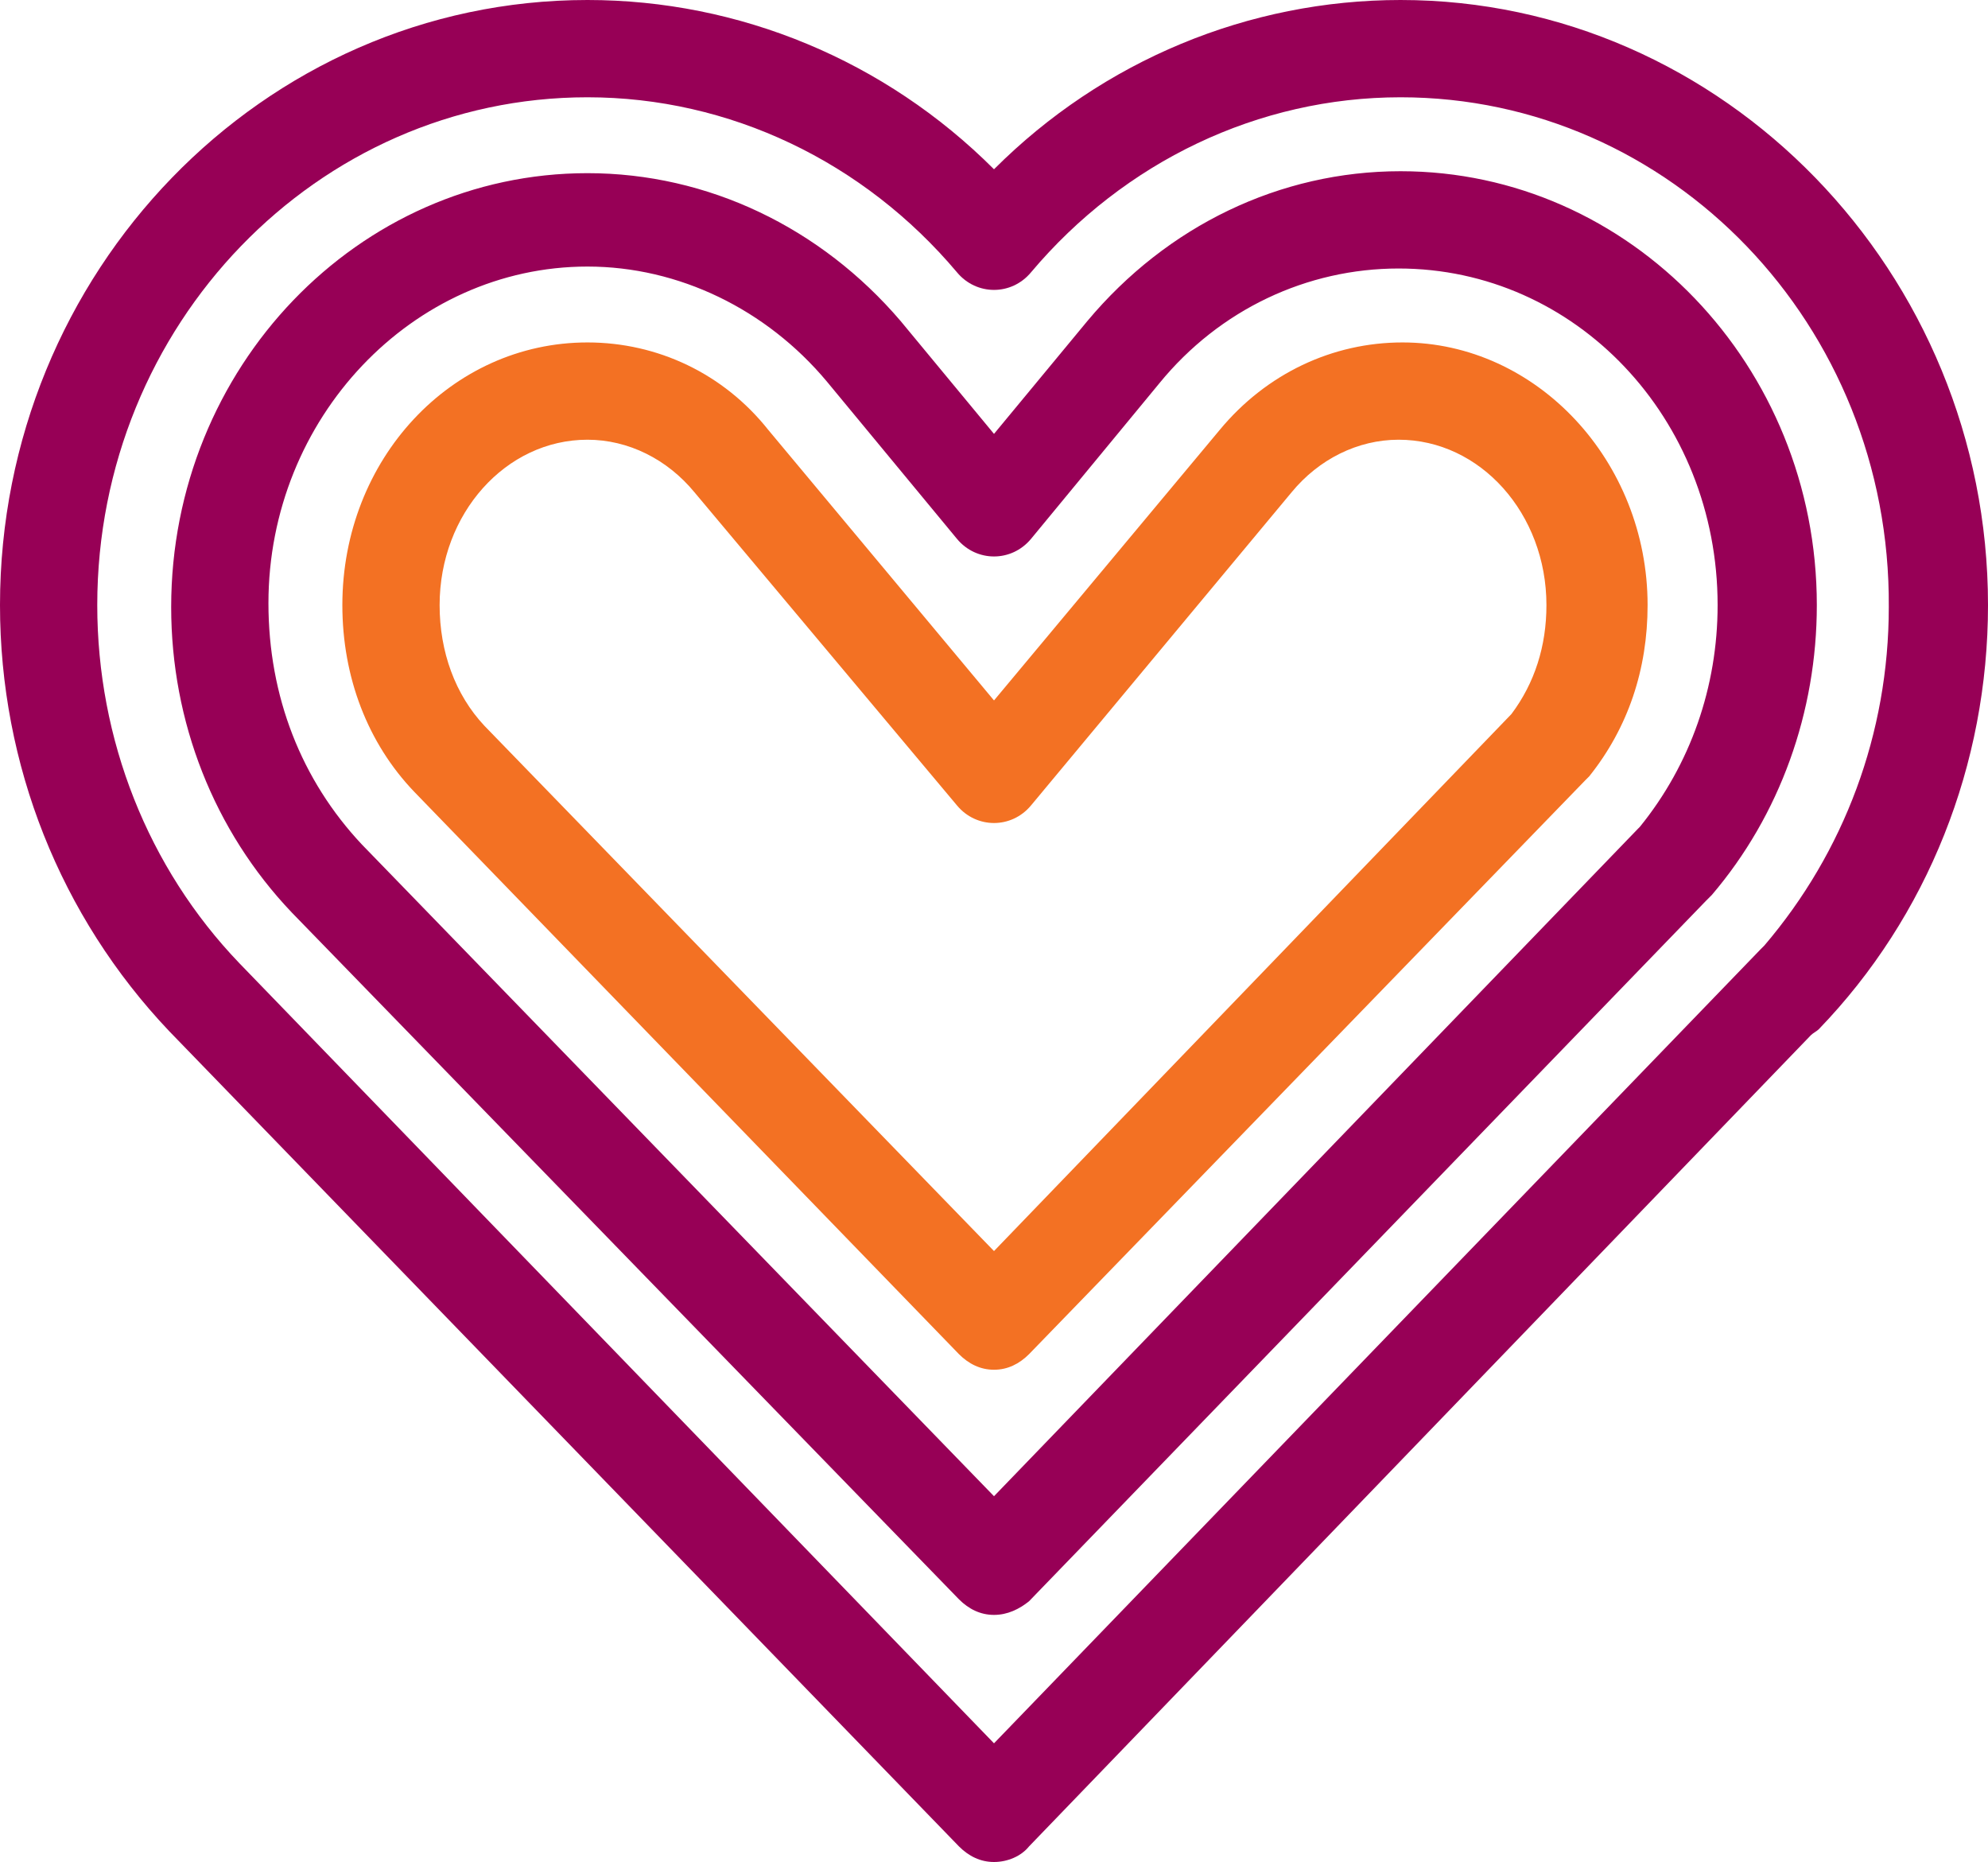 <?xml version="1.0" encoding="utf-8"?>
<!-- Generator: Adobe Illustrator 23.1.0, SVG Export Plug-In . SVG Version: 6.00 Build 0)  -->
<svg version="1.1" id="Isolation_Mode" xmlns="http://www.w3.org/2000/svg" xmlns:xlink="http://www.w3.org/1999/xlink" x="0px"
	 y="0px" viewBox="0 0 102.2 95.7" style="enable-background:new 0 0 102.2 95.7;" xml:space="preserve">
<style type="text/css">
	.st0{fill:#F37123;}
	.st1{fill:#970056;}
</style>
<path class="st0" d="M51.1,70.4c-0.7,0-1.3-0.3-1.8-0.8l-28-28.9c0,0,0,0,0,0c-2.4-2.5-3.7-5.9-3.7-9.6c0-7.5,5.6-13.5,12.6-13.5
	c3.6,0,7,1.6,9.3,4.5l11.6,13.9l11.6-13.9c2.4-2.9,5.8-4.5,9.4-4.5c6.9,0,12.6,6.1,12.6,13.5c0,3.3-1,6.3-3,8.8
	c-0.1,0.1-0.1,0.1-0.2,0.2L52.9,69.6C52.4,70.1,51.8,70.4,51.1,70.4C51.1,70.4,51.1,70.4,51.1,70.4z M24.9,37.3l26.2,27l26.6-27.6
	c1.2-1.6,1.8-3.5,1.8-5.6c0-4.7-3.4-8.5-7.6-8.5c-2.1,0-4.1,1-5.5,2.7L53,41.4c-0.5,0.6-1.2,0.9-1.9,0.9h0c-0.7,0-1.4-0.3-1.9-0.9
	L35.7,25.3c-1.4-1.7-3.4-2.7-5.5-2.7c-4.2,0-7.6,3.8-7.6,8.5C22.6,33.5,23.4,35.7,24.9,37.3z"/>
<path class="st1" d="M51.1,83c-0.7,0-1.3-0.3-1.8-0.8L15,46.9c0,0,0,0,0,0c-4-4.2-6.2-9.8-6.2-15.7c0-12.3,9.6-22.3,21.4-22.3
	c6.2,0,12,2.8,16.1,7.6l4.8,5.8l4.8-5.8C60,11.6,65.8,8.8,72,8.8c11.8,0,21.4,10,21.4,22.3c0,5.5-1.9,10.8-5.4,14.9
	c-0.1,0.1-0.2,0.2-0.3,0.3L52.9,82.3C52.4,82.7,51.8,83,51.1,83C51.1,83,51.1,83,51.1,83z M18.6,43.4l32.5,33.5l33.1-34.3
	c0,0,0.1-0.1,0.1-0.1c2.6-3.2,4-7.2,4-11.4c0-9.6-7.3-17.3-16.4-17.3c-4.7,0-9.2,2.1-12.3,5.9L53,27.7c-0.5,0.6-1.2,0.9-1.9,0.9
	c0,0,0,0,0,0c-0.7,0-1.4-0.3-1.9-0.9l-6.7-8.1c-3.1-3.7-7.6-5.9-12.3-5.9c-9,0-16.4,7.8-16.4,17.3C13.8,35.8,15.5,40.1,18.6,43.4z"
	/>
<path class="st1" d="M51.1,95.7c-0.7,0-1.3-0.3-1.8-0.8L8.7,53C3.1,47.1,0,39.3,0,31.1C0,14,13.5,0,30.2,0C38,0,45.5,3.1,51.1,8.7
	C56.7,3.1,64.2,0,72,0c16.6,0,30.2,14,30.2,31.1c0,8.2-3.1,16-8.7,21.8c-0.1,0.1-0.3,0.2-0.4,0.3L52.9,94.9
	C52.5,95.4,51.8,95.7,51.1,95.7C51.1,95.7,51.1,95.7,51.1,95.7z M30.2,5C16.3,5,5,16.7,5,31.1c0,6.9,2.6,13.5,7.3,18.4l38.8,40.1
	l39.4-40.8c0.1-0.1,0.1-0.1,0.2-0.2c4.1-4.8,6.4-10.9,6.4-17.4C97.2,16.7,85.9,5,72,5c-7.3,0-14.2,3.3-19,9
	c-0.5,0.6-1.2,0.9-1.9,0.9h0c-0.7,0-1.4-0.3-1.9-0.9C44.4,8.3,37.5,5,30.2,5z"/>
</svg>
